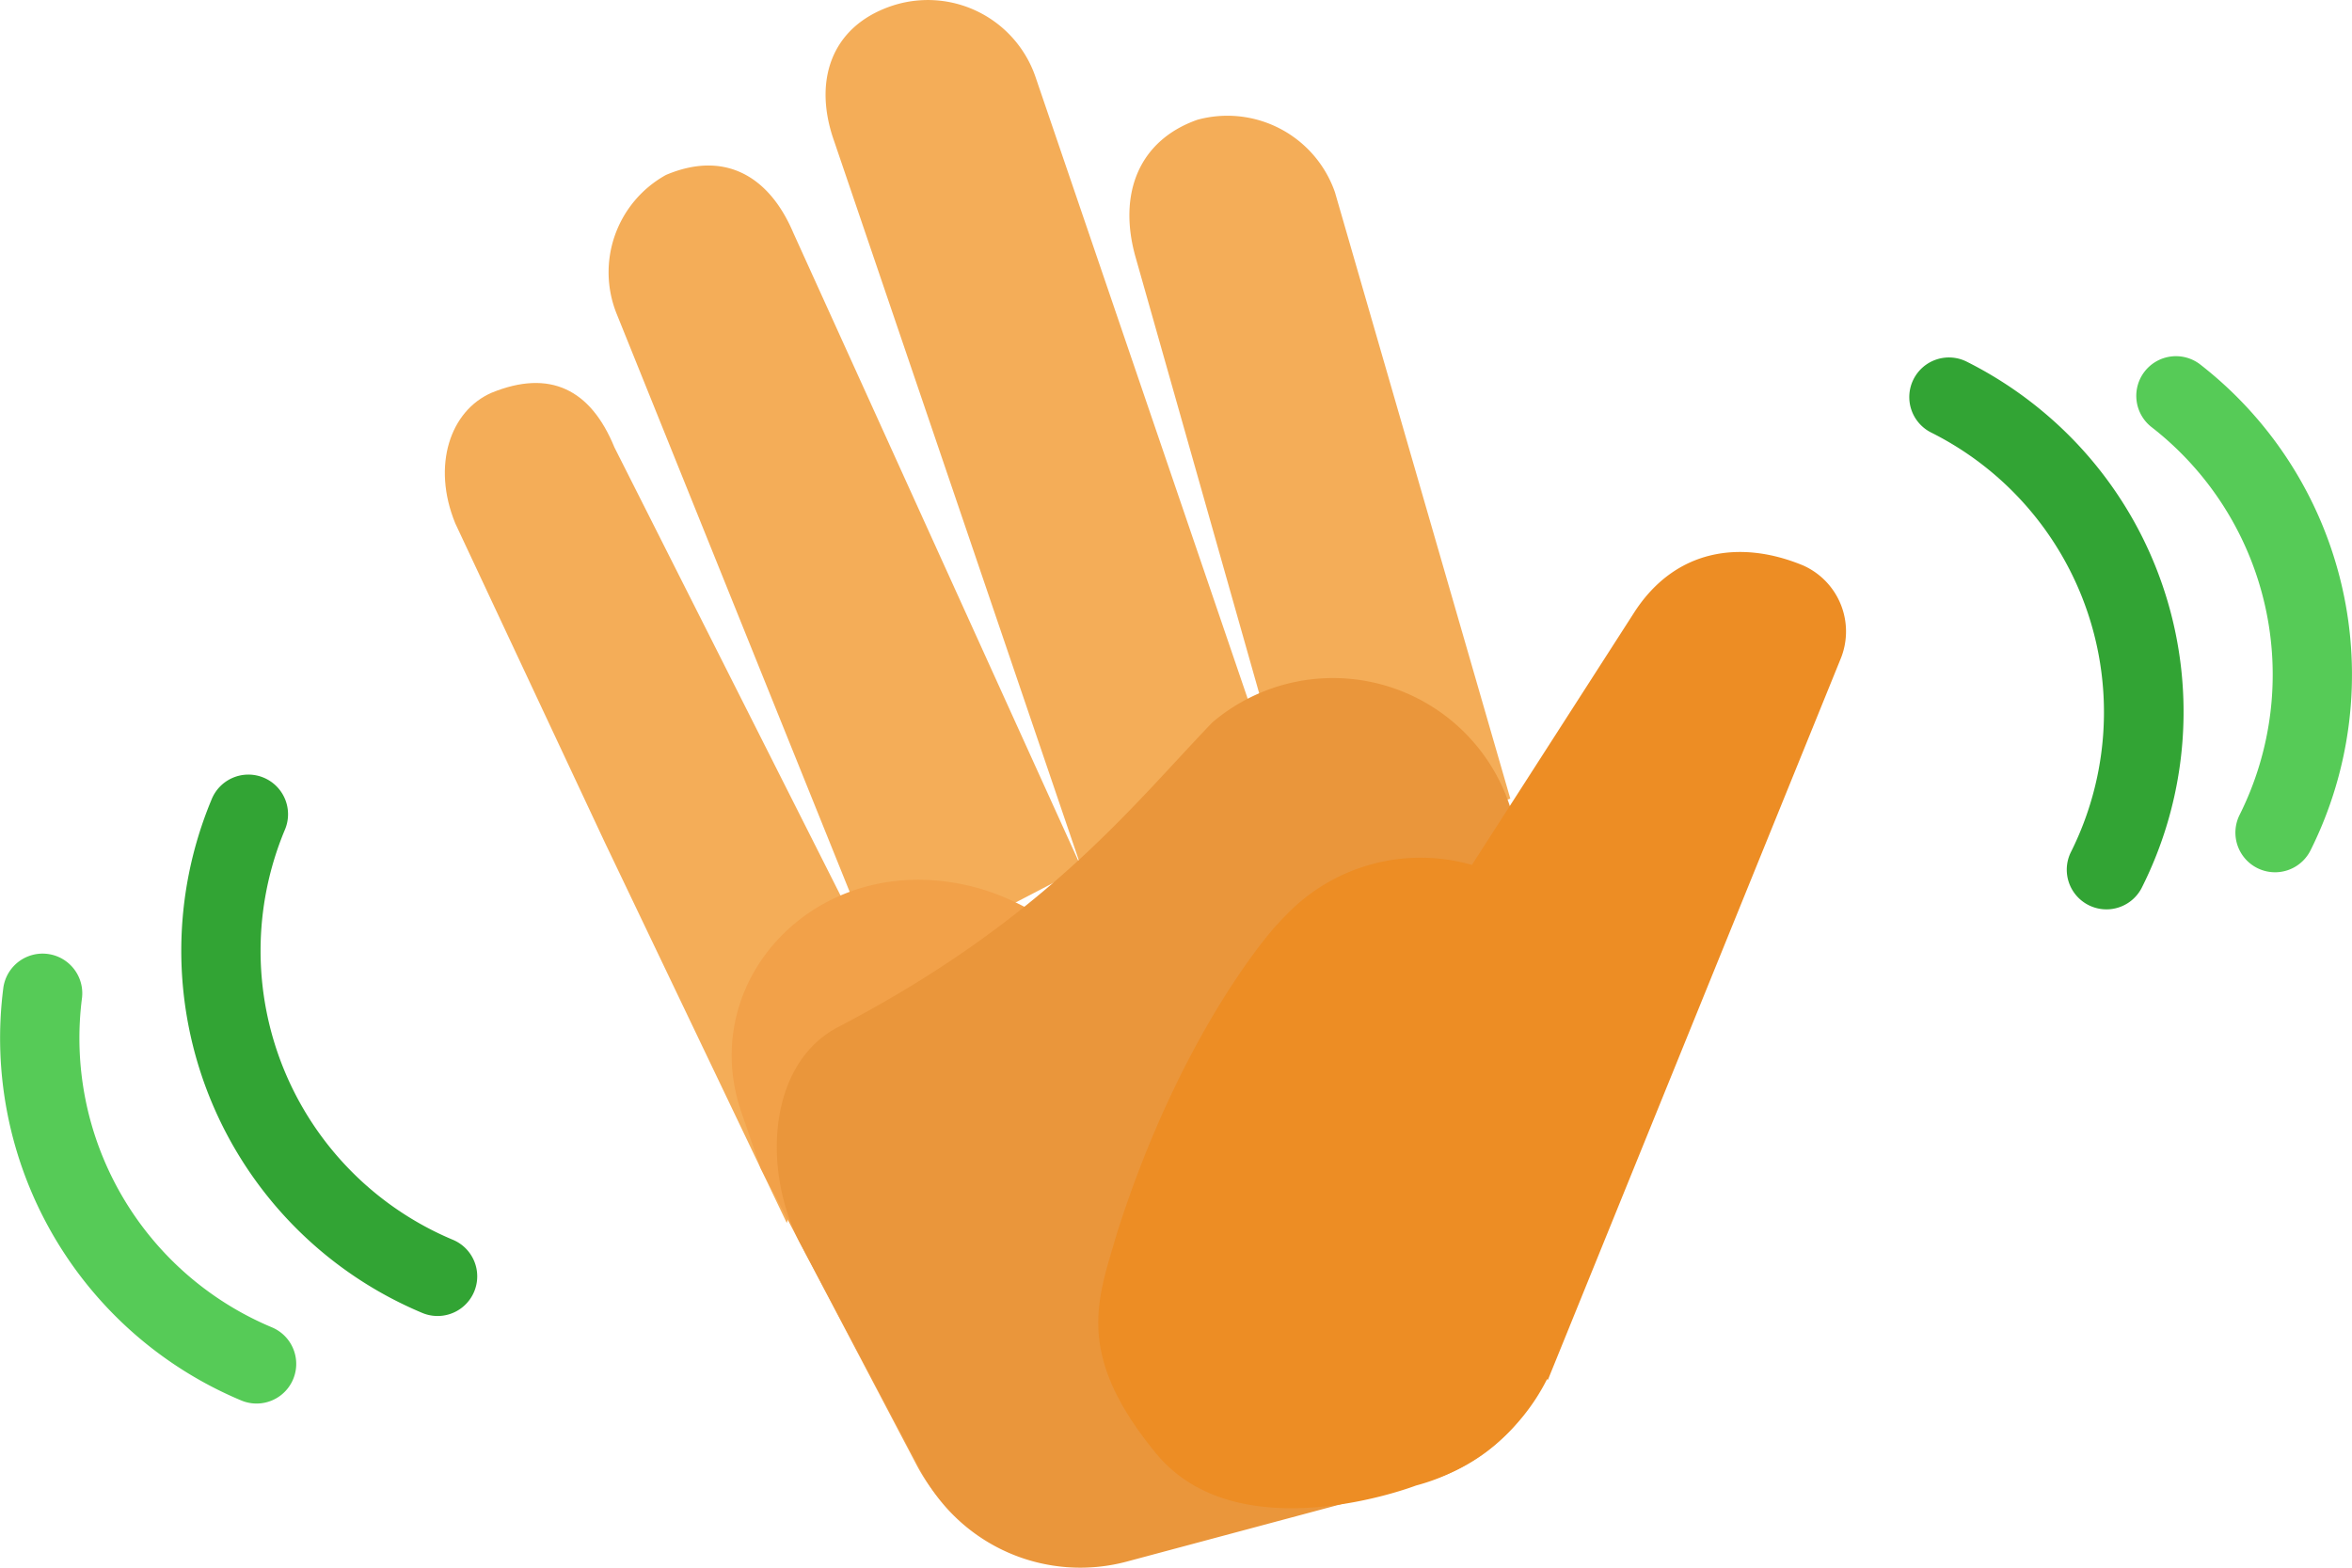 <svg xmlns="http://www.w3.org/2000/svg" width="96" height="64" viewBox="0 0 96 64"><g transform="translate(-1104.255 -462.565)"><path d="M1164.448,496.528l-7.845,3.812-10.894-32.024c-.855-2.419-.137-4.631,2.282-5.485h0a4.645,4.645,0,0,1,5.926,2.833Z" transform="translate(-7.411 0)" fill="#f4ad58"/><path d="M1153.867,499.6l-8.151,4.236L1134.9,477a4.541,4.541,0,0,1,2-5.7h0c2.361-1,4.2.006,5.2,2.367Z" transform="translate(-5.463 -1.593)" fill="#f4ad58"/><path d="M1176.071,496.272l-8.258,2.73-7.028-24.8c-.743-2.578.092-4.791,2.511-5.645h0a4.648,4.648,0,0,1,5.617,2.959Z" transform="translate(-10.17 -1.102)" fill="#f4ad58"/><path d="M1143.887,504.9l-3.52,10.741-7.43-15.543-6.1-13.017c-.971-2.374-.2-4.6,1.481-5.333h0c2.375-.971,4.044-.146,5.015,2.229Z" transform="translate(-3.999 -3.149)" fill="#f4ad58"/><path d="M1157.338,533.139l12.109-4.39a7.434,7.434,0,0,0,4.913-7.836l.506-10.79c-.4-3.329-5.017-8.7-15.023-2.2-4.574,2.97-5.48-1.724-10.969-2.17s-9.635,4.45-7.906,9.467l.785,2.28,6.346,12.079A7.476,7.476,0,0,0,1157.338,533.139Z" transform="translate(-6.451 -7.244)" fill="#f2a149"/><path d="M1169.29,528.557l-12.17,3.259a7.336,7.336,0,0,1-8.378-3.648l-4.933-9.3c-1.571-2.962-1.373-7.359,1.531-8.875,8.433-4.4,11.989-9.022,15.273-12.437a7.6,7.6,0,0,1,12.157,3.467l.282,1.326,1.6,18.045A7.336,7.336,0,0,1,1169.29,528.557Z" transform="translate(-6.872 -5.501)" fill="#ea963b"/><path d="M1189.106,493.783a2.95,2.95,0,0,0-1.524-3.844c-2.573-1.065-5.234-.655-6.894,1.928l-6.62,10.3a7.609,7.609,0,0,0-7.6,2.064c-.128.121-.241.252-.357.38l-.007,0s-3.808,4.107-6.5,12.516c-.8,2.755-1.8,4.961,1.572,9.064s10.606,1.313,10.606,1.313a8.4,8.4,0,0,0,5.352-4.342l.037.024Z" transform="translate(-9.735 -4.292)" fill="#ed8d24"/><path d="M1124.482,519.87a12.793,12.793,0,0,1-6.866-16.715,1.619,1.619,0,1,0-2.987-1.248,16.033,16.033,0,0,0,8.606,20.95,1.618,1.618,0,1,0,1.247-2.987Z" transform="translate(-1.743 -6.692)" fill="#32a434"/><path d="M1115.351,524.9a12.8,12.8,0,0,1-7.747-13.464,1.619,1.619,0,0,0-3.209-.425,16.038,16.038,0,0,0,9.709,16.876,1.618,1.618,0,1,0,1.247-2.987Z" transform="translate(0 -8.148)" fill="#56cb57"/><path d="M1204.834,482.484a16.074,16.074,0,0,0-3.151-2.073,1.618,1.618,0,1,0-1.451,2.893,12.766,12.766,0,0,1,5.693,17.15,1.619,1.619,0,0,0,2.894,1.451A15.957,15.957,0,0,0,1204.834,482.484Z" transform="translate(-17.154 -3.081)" fill="#32a434"/><path d="M1213.424,480.547a1.619,1.619,0,1,0-1.986,2.557,12.8,12.8,0,0,1,3.573,15.813,1.618,1.618,0,1,0,2.893,1.451A16.043,16.043,0,0,0,1213.424,480.547Z" transform="translate(-19.343 -3.086)" fill="#56cb57"/></g></svg>